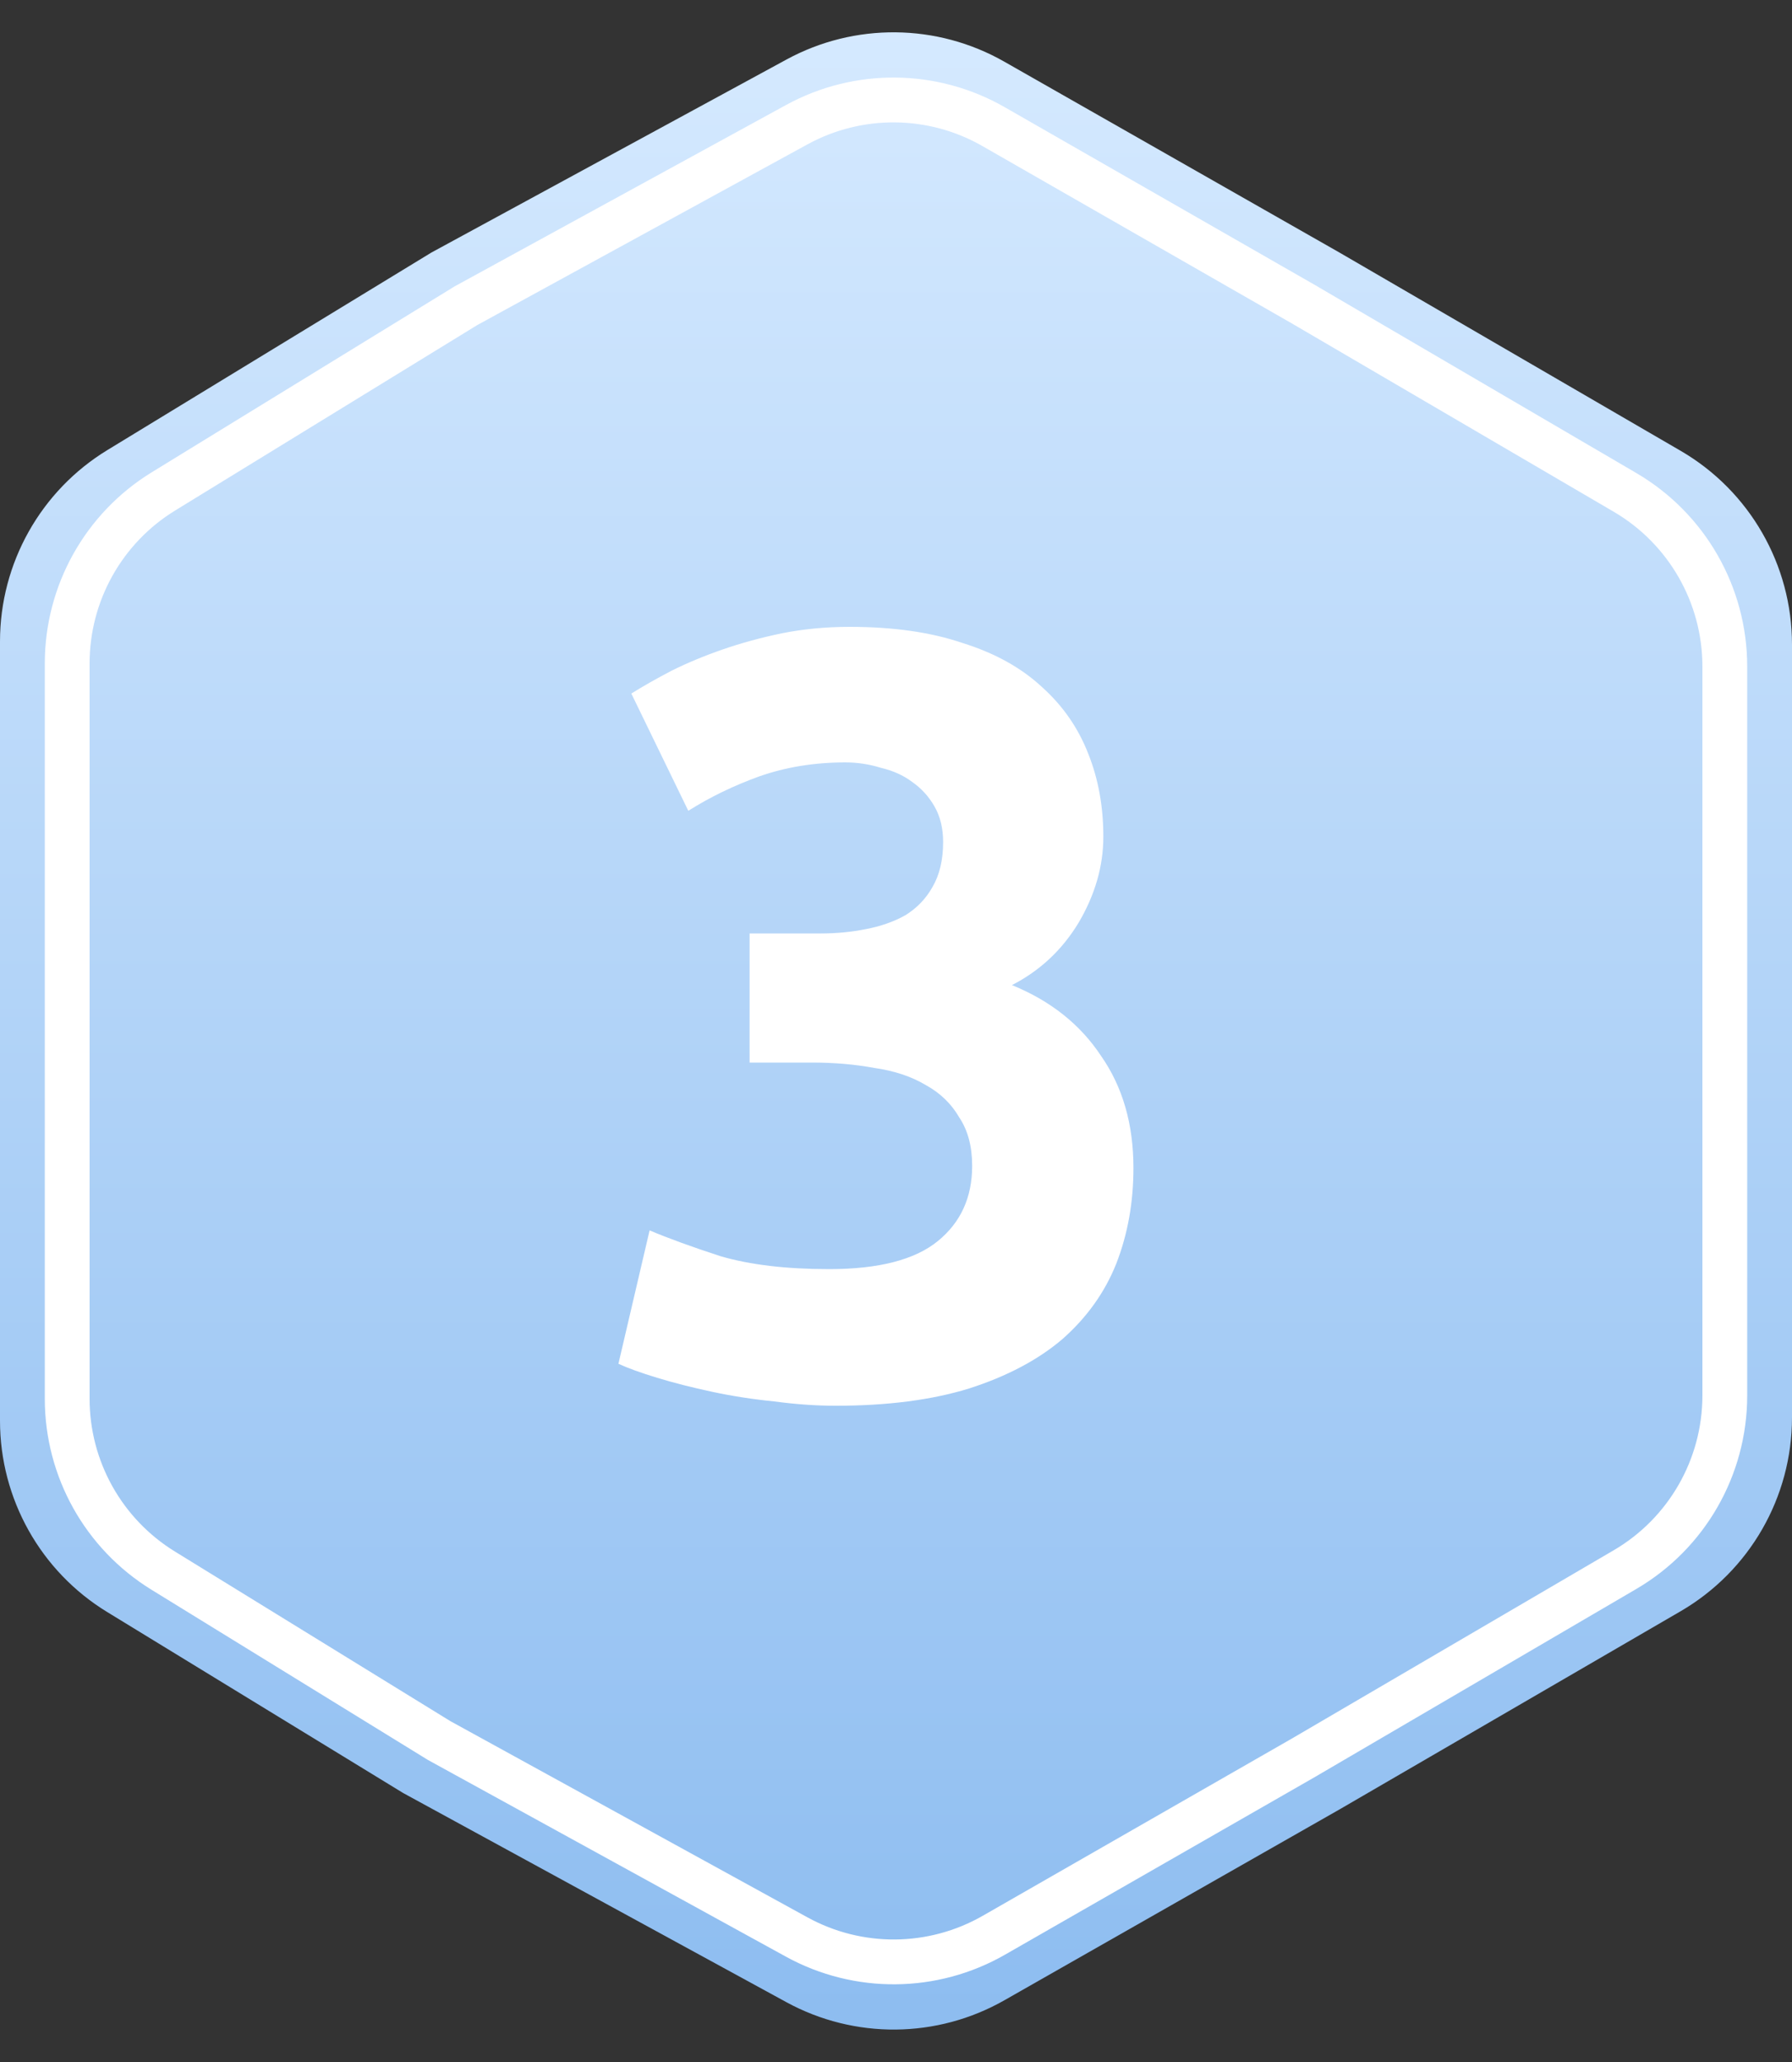<?xml version="1.0" encoding="UTF-8"?> <svg xmlns="http://www.w3.org/2000/svg" width="40" height="46" viewBox="0 0 40 46" fill="none"><rect x="0" y="0" width="40" height="46" fill="#333333" stroke="none"/> <path d="M17.557 1.327C19.076 0.502 20.914 0.52 22.416 1.375L29.897 5.633L37.511 10.055C39.052 10.949 40 12.597 40 14.378L40 22.531L40 31.622C40 33.404 39.052 35.051 37.511 35.946L29.897 40.367L22.421 44.622C20.916 45.479 19.075 45.495 17.554 44.666L9 40L2.393 35.962C0.906 35.054 0 33.438 0 31.696V23V14.309C0 12.564 0.909 10.946 2.399 10.039L9.631 5.633L17.557 1.327Z" fill="url(#paint0_linear_17_951)"></path> <path d="M22.18 2.826L29.15 6.819L29.154 6.822L36.272 10.984C37.652 11.791 38.5 13.27 38.5 14.868L38.5 22.551L38.5 31.132C38.5 32.73 37.652 34.209 36.272 35.016L29.154 39.178L29.15 39.181L22.185 43.172C20.825 43.951 19.156 43.966 17.782 43.211L9.801 38.828L3.642 35.038C2.311 34.219 1.5 32.769 1.5 31.206V23V14.799C1.5 13.234 2.313 11.781 3.647 10.963L10.401 6.82L17.784 2.782C19.157 2.031 20.822 2.047 22.18 2.826Z" stroke="white"></path> <path d="M18.652 31.36C18.22 31.36 17.764 31.328 17.284 31.264C16.804 31.216 16.34 31.144 15.892 31.048C15.444 30.952 15.036 30.848 14.668 30.736C14.3 30.624 14.012 30.52 13.804 30.424L14.5 27.448C14.916 27.624 15.444 27.816 16.084 28.024C16.74 28.216 17.548 28.312 18.508 28.312C19.612 28.312 20.42 28.104 20.932 27.688C21.444 27.272 21.7 26.712 21.7 26.008C21.7 25.576 21.604 25.216 21.412 24.928C21.236 24.624 20.988 24.384 20.668 24.208C20.348 24.016 19.964 23.888 19.516 23.824C19.084 23.744 18.62 23.704 18.124 23.704H16.732V20.824H18.316C18.668 20.824 19.004 20.792 19.324 20.728C19.66 20.664 19.956 20.56 20.212 20.416C20.468 20.256 20.668 20.048 20.812 19.792C20.972 19.52 21.052 19.184 21.052 18.784C21.052 18.48 20.988 18.216 20.86 17.992C20.732 17.768 20.564 17.584 20.356 17.44C20.164 17.296 19.932 17.192 19.66 17.128C19.404 17.048 19.14 17.008 18.868 17.008C18.18 17.008 17.54 17.112 16.948 17.32C16.372 17.528 15.844 17.784 15.364 18.088L14.092 15.472C14.348 15.312 14.644 15.144 14.98 14.968C15.332 14.792 15.716 14.632 16.132 14.488C16.548 14.344 16.988 14.224 17.452 14.128C17.932 14.032 18.436 13.984 18.964 13.984C19.94 13.984 20.78 14.104 21.484 14.344C22.204 14.568 22.796 14.896 23.26 15.328C23.724 15.744 24.068 16.24 24.292 16.816C24.516 17.376 24.628 17.992 24.628 18.664C24.628 19.32 24.444 19.96 24.076 20.584C23.708 21.192 23.212 21.656 22.588 21.976C23.452 22.328 24.116 22.856 24.58 23.56C25.06 24.248 25.3 25.08 25.3 26.056C25.3 26.824 25.172 27.536 24.916 28.192C24.66 28.832 24.26 29.392 23.716 29.872C23.172 30.336 22.476 30.704 21.628 30.976C20.796 31.232 19.804 31.36 18.652 31.36Z" fill="white"></path> <defs> <linearGradient id="paint0_linear_17_951" x1="20" y1="0" x2="20" y2="46" gradientUnits="userSpaceOnUse"> <stop stop-color="#D6EAFF"></stop> <stop offset="1" stop-color="#8CBCF0"></stop> </linearGradient> </defs> </svg> 
